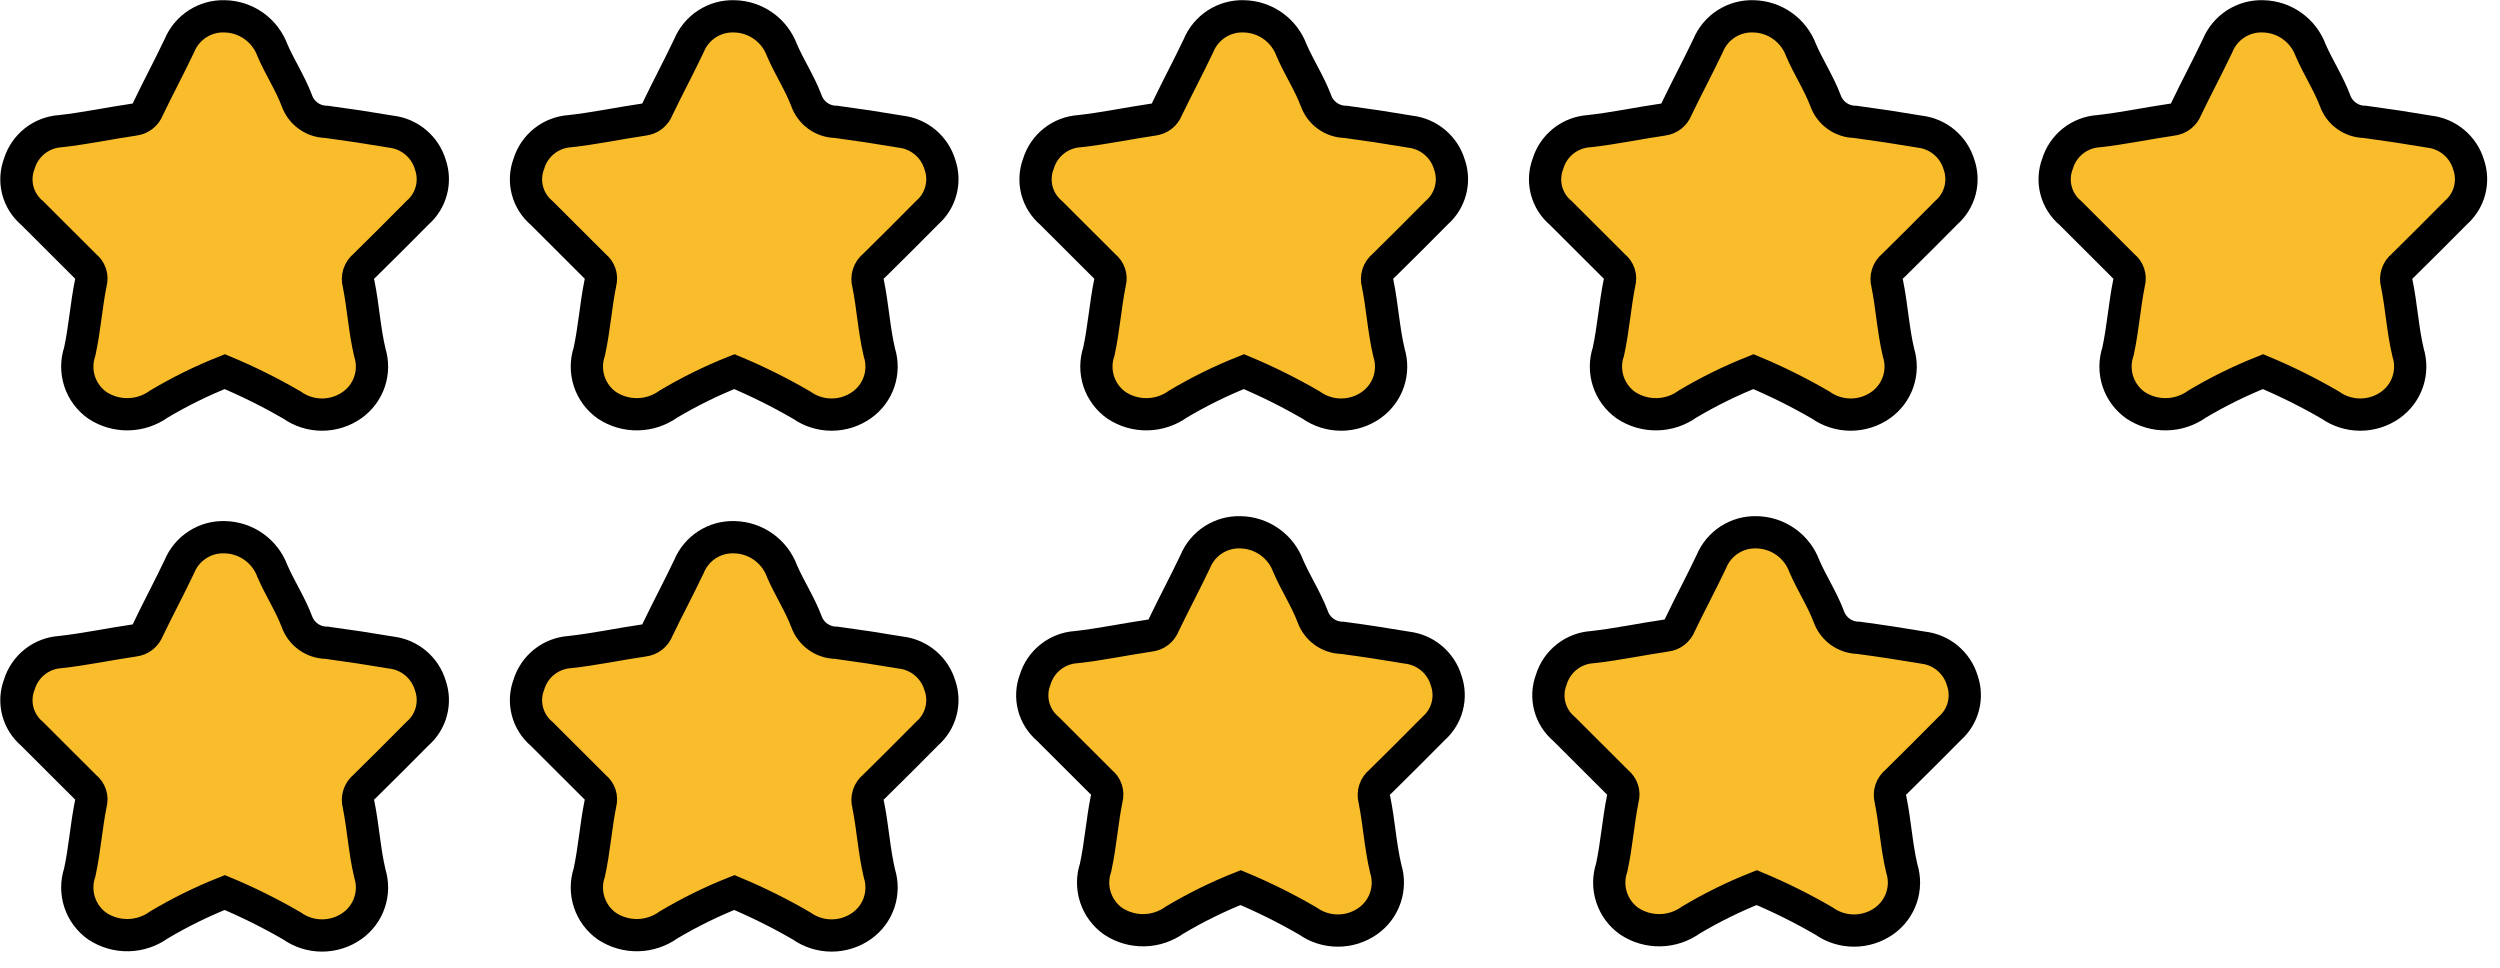 <?xml version="1.0" encoding="UTF-8"?>
<svg xmlns="http://www.w3.org/2000/svg" width="155" height="60" viewBox="0 0 155 60" fill="none">
  <path d="M26.681 42.498C26.519 41.956 26.202 41.474 25.769 41.111C25.336 40.749 24.805 40.521 24.244 40.457C22.917 40.231 21.586 40.029 20.251 39.85C19.845 39.846 19.45 39.718 19.12 39.482C18.789 39.246 18.539 38.914 18.404 38.532C17.997 37.456 17.35 36.472 16.891 35.412C16.667 34.804 16.265 34.279 15.738 33.903C15.21 33.528 14.582 33.32 13.935 33.307C13.337 33.286 12.747 33.449 12.244 33.774C11.742 34.099 11.35 34.569 11.123 35.123C10.499 36.437 9.811 37.721 9.182 39.031C9.114 39.214 8.997 39.375 8.844 39.495C8.69 39.615 8.506 39.69 8.312 39.712C6.787 39.934 5.275 40.259 3.746 40.427C3.167 40.464 2.612 40.676 2.157 41.036C1.702 41.396 1.367 41.887 1.198 42.442C0.995 42.971 0.963 43.55 1.105 44.098C1.248 44.646 1.558 45.136 1.992 45.5C3.092 46.6 4.192 47.7 5.292 48.794C5.444 48.911 5.557 49.071 5.618 49.253C5.679 49.435 5.684 49.631 5.634 49.816C5.347 51.229 5.251 52.683 4.945 54.091C4.743 54.69 4.741 55.338 4.937 55.938C5.134 56.539 5.519 57.06 6.036 57.424C6.606 57.799 7.276 57.993 7.958 57.978C8.641 57.964 9.303 57.742 9.856 57.343C11.161 56.567 12.525 55.895 13.937 55.336C15.369 55.935 16.76 56.627 18.102 57.407C18.647 57.793 19.299 58 19.967 58C20.635 58 21.287 57.793 21.832 57.407C22.335 57.051 22.712 56.545 22.91 55.962C23.108 55.378 23.115 54.747 22.932 54.159C22.598 52.759 22.52 51.297 22.232 49.883C22.175 49.682 22.179 49.469 22.244 49.271C22.308 49.073 22.43 48.899 22.594 48.77C23.705 47.683 24.799 46.579 25.894 45.478C26.308 45.117 26.604 44.639 26.744 44.108C26.884 43.577 26.862 43.016 26.681 42.498Z" fill="#F9BD2C" stroke="black" stroke-width="2"></path>
  <path d="M26.681 10.203C26.519 9.662 26.202 9.179 25.769 8.817C25.336 8.454 24.805 8.226 24.244 8.162C22.917 7.936 21.586 7.734 20.251 7.555C19.845 7.551 19.45 7.423 19.12 7.187C18.789 6.951 18.539 6.62 18.404 6.237C17.997 5.161 17.35 4.177 16.891 3.117C16.667 2.51 16.265 1.984 15.738 1.608C15.21 1.233 14.582 1.025 13.935 1.012C13.337 0.991 12.747 1.154 12.244 1.479C11.742 1.804 11.35 2.274 11.123 2.828C10.499 4.142 9.811 5.426 9.182 6.736C9.114 6.919 8.997 7.08 8.844 7.2C8.69 7.32 8.506 7.395 8.312 7.417C6.787 7.639 5.275 7.964 3.746 8.132C3.167 8.169 2.612 8.381 2.157 8.741C1.702 9.101 1.367 9.592 1.198 10.147C0.995 10.676 0.963 11.255 1.105 11.803C1.248 12.351 1.558 12.841 1.992 13.205C3.092 14.305 4.192 15.405 5.292 16.499C5.444 16.616 5.557 16.776 5.618 16.958C5.679 17.14 5.684 17.336 5.634 17.521C5.347 18.934 5.251 20.388 4.945 21.796C4.743 22.395 4.741 23.043 4.937 23.643C5.134 24.244 5.519 24.765 6.036 25.129C6.606 25.505 7.276 25.698 7.958 25.683C8.641 25.669 9.303 25.447 9.856 25.048C11.161 24.272 12.525 23.601 13.937 23.041C15.369 23.64 16.76 24.332 18.102 25.112C18.647 25.498 19.299 25.705 19.967 25.705C20.635 25.705 21.287 25.498 21.832 25.112C22.335 24.756 22.712 24.25 22.91 23.667C23.108 23.083 23.115 22.452 22.932 21.864C22.598 20.464 22.52 19.002 22.232 17.588C22.175 17.387 22.179 17.175 22.244 16.977C22.308 16.778 22.43 16.604 22.594 16.475C23.705 15.388 24.799 14.284 25.894 13.183C26.308 12.822 26.604 12.345 26.744 11.813C26.884 11.282 26.862 10.722 26.681 10.203Z" fill="#F9BD2C" stroke="black" stroke-width="2"></path>
  <path d="M58.274 42.498C58.112 41.956 57.795 41.474 57.362 41.111C56.929 40.749 56.399 40.521 55.837 40.457C54.51 40.231 53.179 40.029 51.844 39.85C51.438 39.846 51.043 39.718 50.713 39.482C50.382 39.246 50.133 38.914 49.997 38.532C49.59 37.456 48.943 36.472 48.484 35.412C48.26 34.804 47.858 34.279 47.331 33.903C46.804 33.528 46.175 33.32 45.528 33.307C44.93 33.286 44.34 33.449 43.837 33.774C43.335 34.099 42.943 34.569 42.716 35.123C42.092 36.437 41.404 37.721 40.775 39.031C40.708 39.214 40.59 39.375 40.437 39.495C40.283 39.615 40.099 39.69 39.905 39.712C38.38 39.934 36.868 40.259 35.339 40.427C34.76 40.464 34.206 40.676 33.75 41.036C33.295 41.396 32.96 41.887 32.791 42.442C32.589 42.971 32.556 43.55 32.699 44.098C32.841 44.646 33.151 45.136 33.585 45.5C34.685 46.6 35.785 47.7 36.885 48.794C37.037 48.911 37.15 49.071 37.211 49.253C37.272 49.435 37.278 49.631 37.227 49.816C36.94 51.229 36.844 52.683 36.538 54.091C36.337 54.69 36.334 55.338 36.531 55.938C36.727 56.539 37.112 57.06 37.629 57.424C38.199 57.799 38.869 57.993 39.552 57.978C40.234 57.964 40.896 57.742 41.449 57.343C42.754 56.567 44.119 55.895 45.53 55.336C46.962 55.935 48.353 56.627 49.695 57.407C50.24 57.793 50.892 58 51.56 58C52.228 58 52.88 57.793 53.425 57.407C53.928 57.051 54.306 56.545 54.503 55.962C54.701 55.378 54.709 54.747 54.525 54.159C54.191 52.759 54.113 51.297 53.825 49.883C53.768 49.682 53.773 49.469 53.837 49.271C53.901 49.073 54.023 48.899 54.187 48.77C55.298 47.683 56.392 46.579 57.487 45.478C57.901 45.117 58.197 44.639 58.337 44.108C58.477 43.577 58.455 43.016 58.274 42.498Z" fill="#F9BD2C" stroke="black" stroke-width="2"></path>
  <path d="M89.663 42.193C89.501 41.651 89.184 41.169 88.751 40.806C88.317 40.443 87.787 40.216 87.226 40.152C85.898 39.926 84.567 39.723 83.233 39.545C82.827 39.541 82.432 39.413 82.102 39.177C81.771 38.941 81.521 38.609 81.386 38.227C80.979 37.151 80.332 36.167 79.873 35.107C79.649 34.499 79.247 33.973 78.72 33.598C78.192 33.222 77.564 33.015 76.917 33.002C76.319 32.981 75.729 33.144 75.226 33.469C74.723 33.793 74.332 34.264 74.105 34.818C73.481 36.132 72.793 37.416 72.164 38.726C72.096 38.909 71.979 39.069 71.826 39.19C71.672 39.31 71.488 39.385 71.294 39.407C69.769 39.629 68.257 39.954 66.728 40.122C66.148 40.158 65.594 40.371 65.139 40.731C64.684 41.091 64.349 41.581 64.18 42.137C63.977 42.666 63.945 43.245 64.087 43.793C64.23 44.341 64.54 44.831 64.974 45.195C66.074 46.295 67.174 47.395 68.274 48.489C68.425 48.606 68.539 48.766 68.6 48.948C68.661 49.13 68.666 49.326 68.616 49.511C68.329 50.924 68.233 52.378 67.927 53.786C67.725 54.385 67.723 55.033 67.919 55.633C68.116 56.234 68.501 56.755 69.018 57.119C69.588 57.494 70.258 57.688 70.94 57.673C71.623 57.659 72.284 57.437 72.838 57.038C74.143 56.261 75.507 55.59 76.919 55.031C78.351 55.63 79.742 56.322 81.084 57.102C81.629 57.488 82.281 57.695 82.949 57.695C83.617 57.695 84.269 57.488 84.814 57.102C85.317 56.746 85.694 56.24 85.892 55.657C86.09 55.073 86.097 54.442 85.914 53.854C85.58 52.454 85.502 50.992 85.214 49.578C85.157 49.377 85.161 49.164 85.226 48.966C85.29 48.768 85.412 48.593 85.576 48.465C86.687 47.378 87.781 46.274 88.876 45.173C89.29 44.811 89.586 44.334 89.726 43.803C89.866 43.272 89.844 42.711 89.663 42.193Z" fill="#F9BD2C" stroke="black" stroke-width="2"></path>
  <path d="M121.663 42.193C121.501 41.651 121.184 41.169 120.751 40.806C120.317 40.443 119.787 40.216 119.226 40.152C117.898 39.926 116.567 39.723 115.233 39.545C114.827 39.541 114.432 39.413 114.101 39.177C113.771 38.941 113.521 38.609 113.386 38.227C112.979 37.151 112.332 36.167 111.873 35.107C111.649 34.499 111.247 33.973 110.72 33.598C110.192 33.222 109.564 33.015 108.917 33.002C108.319 32.981 107.729 33.144 107.226 33.469C106.723 33.793 106.332 34.264 106.105 34.818C105.481 36.132 104.793 37.416 104.164 38.726C104.096 38.909 103.979 39.069 103.825 39.19C103.672 39.31 103.488 39.385 103.294 39.407C101.769 39.629 100.257 39.954 98.728 40.122C98.148 40.158 97.594 40.371 97.139 40.731C96.684 41.091 96.349 41.581 96.18 42.137C95.977 42.666 95.945 43.245 96.087 43.793C96.23 44.341 96.54 44.831 96.974 45.195C98.074 46.295 99.174 47.395 100.274 48.489C100.425 48.606 100.539 48.766 100.6 48.948C100.661 49.13 100.666 49.326 100.616 49.511C100.329 50.924 100.233 52.378 99.927 53.786C99.725 54.385 99.723 55.033 99.919 55.633C100.116 56.234 100.501 56.755 101.018 57.119C101.588 57.494 102.258 57.688 102.94 57.673C103.623 57.659 104.284 57.437 104.838 57.038C106.143 56.261 107.507 55.59 108.919 55.031C110.351 55.63 111.742 56.322 113.084 57.102C113.629 57.488 114.281 57.695 114.949 57.695C115.617 57.695 116.268 57.488 116.814 57.102C117.317 56.746 117.694 56.24 117.892 55.657C118.09 55.073 118.097 54.442 117.914 53.854C117.58 52.454 117.502 50.992 117.214 49.578C117.157 49.377 117.161 49.164 117.226 48.966C117.29 48.768 117.412 48.593 117.576 48.465C118.687 47.378 119.781 46.274 120.876 45.173C121.289 44.811 121.586 44.334 121.726 43.803C121.866 43.272 121.844 42.711 121.663 42.193Z" fill="#F9BD2C" stroke="black" stroke-width="2"></path>
  <path d="M153.051 10.203C152.889 9.662 152.572 9.179 152.139 8.817C151.706 8.454 151.175 8.226 150.614 8.162C149.287 7.936 147.956 7.734 146.621 7.555C146.215 7.551 145.82 7.423 145.49 7.187C145.159 6.951 144.909 6.62 144.774 6.237C144.367 5.161 143.72 4.177 143.261 3.117C143.037 2.51 142.635 1.984 142.108 1.608C141.581 1.233 140.952 1.025 140.305 1.012C139.707 0.991 139.117 1.154 138.614 1.479C138.112 1.804 137.72 2.274 137.493 2.828C136.869 4.142 136.181 5.426 135.552 6.736C135.484 6.919 135.367 7.08 135.214 7.2C135.06 7.32 134.876 7.395 134.682 7.417C133.157 7.639 131.645 7.964 130.116 8.132C129.537 8.169 128.982 8.381 128.527 8.741C128.072 9.101 127.737 9.592 127.568 10.147C127.365 10.676 127.333 11.255 127.475 11.803C127.618 12.351 127.928 12.841 128.362 13.205C129.462 14.305 130.562 15.405 131.662 16.499C131.814 16.616 131.927 16.776 131.988 16.958C132.049 17.14 132.054 17.336 132.004 17.521C131.717 18.934 131.621 20.388 131.315 21.796C131.114 22.395 131.111 23.043 131.307 23.643C131.504 24.244 131.889 24.765 132.406 25.129C132.976 25.505 133.646 25.698 134.329 25.683C135.011 25.669 135.673 25.447 136.226 25.048C137.531 24.272 138.896 23.601 140.307 23.041C141.739 23.64 143.13 24.332 144.472 25.112C145.017 25.498 145.669 25.705 146.337 25.705C147.005 25.705 147.657 25.498 148.202 25.112C148.705 24.756 149.082 24.25 149.28 23.667C149.478 23.083 149.485 22.452 149.302 21.864C148.968 20.464 148.89 19.002 148.602 17.588C148.545 17.387 148.549 17.175 148.614 16.977C148.678 16.778 148.8 16.604 148.964 16.475C150.075 15.388 151.169 14.284 152.264 13.183C152.678 12.822 152.974 12.345 153.114 11.813C153.254 11.282 153.232 10.722 153.051 10.203Z" fill="#F9BD2C" stroke="black" stroke-width="2"></path>
  <path d="M58.274 10.203C58.112 9.662 57.795 9.179 57.362 8.817C56.929 8.454 56.399 8.226 55.837 8.162C54.51 7.936 53.179 7.734 51.844 7.555C51.438 7.551 51.043 7.423 50.713 7.187C50.382 6.951 50.133 6.62 49.997 6.237C49.59 5.161 48.943 4.177 48.484 3.117C48.26 2.51 47.858 1.984 47.331 1.608C46.804 1.233 46.175 1.025 45.528 1.012C44.93 0.991 44.34 1.154 43.837 1.479C43.335 1.804 42.943 2.274 42.716 2.828C42.092 4.142 41.404 5.426 40.775 6.736C40.708 6.919 40.59 7.08 40.437 7.2C40.283 7.32 40.099 7.395 39.905 7.417C38.38 7.639 36.868 7.964 35.339 8.132C34.76 8.169 34.206 8.381 33.75 8.741C33.295 9.101 32.96 9.592 32.791 10.147C32.589 10.676 32.556 11.255 32.699 11.803C32.841 12.351 33.151 12.841 33.585 13.205C34.685 14.305 35.785 15.405 36.885 16.499C37.037 16.616 37.15 16.776 37.211 16.958C37.272 17.14 37.278 17.336 37.227 17.521C36.94 18.934 36.844 20.388 36.538 21.796C36.337 22.395 36.334 23.043 36.531 23.643C36.727 24.244 37.112 24.765 37.629 25.129C38.199 25.505 38.869 25.698 39.552 25.683C40.234 25.669 40.896 25.447 41.449 25.048C42.754 24.272 44.119 23.601 45.53 23.041C46.962 23.64 48.353 24.332 49.695 25.112C50.24 25.498 50.892 25.705 51.56 25.705C52.228 25.705 52.88 25.498 53.425 25.112C53.928 24.756 54.306 24.25 54.503 23.667C54.701 23.083 54.709 22.452 54.525 21.864C54.191 20.464 54.113 19.002 53.825 17.588C53.768 17.387 53.773 17.175 53.837 16.977C53.901 16.778 54.023 16.604 54.187 16.475C55.298 15.388 56.392 14.284 57.487 13.183C57.901 12.822 58.197 12.345 58.337 11.813C58.477 11.282 58.455 10.722 58.274 10.203Z" fill="#F9BD2C" stroke="black" stroke-width="2"></path>
  <path d="M89.866 10.203C89.704 9.662 89.387 9.179 88.954 8.817C88.521 8.454 87.99 8.226 87.429 8.162C86.102 7.936 84.771 7.734 83.436 7.555C83.03 7.551 82.635 7.423 82.305 7.187C81.974 6.951 81.724 6.62 81.589 6.237C81.182 5.161 80.535 4.177 80.076 3.117C79.852 2.51 79.45 1.984 78.923 1.608C78.395 1.233 77.767 1.025 77.12 1.012C76.522 0.991 75.932 1.154 75.429 1.479C74.927 1.804 74.535 2.274 74.308 2.828C73.684 4.142 72.996 5.426 72.367 6.736C72.299 6.919 72.182 7.08 72.029 7.2C71.875 7.32 71.691 7.395 71.497 7.417C69.972 7.639 68.46 7.964 66.931 8.132C66.352 8.169 65.797 8.381 65.342 8.741C64.887 9.101 64.552 9.592 64.383 10.147C64.18 10.676 64.148 11.255 64.29 11.803C64.433 12.351 64.743 12.841 65.177 13.205C66.277 14.305 67.377 15.405 68.477 16.499C68.629 16.616 68.742 16.776 68.803 16.958C68.864 17.14 68.869 17.336 68.819 17.521C68.532 18.934 68.436 20.388 68.13 21.796C67.928 22.395 67.926 23.043 68.122 23.643C68.319 24.244 68.704 24.765 69.221 25.129C69.791 25.505 70.461 25.698 71.144 25.683C71.826 25.669 72.488 25.447 73.041 25.048C74.346 24.272 75.71 23.601 77.122 23.041C78.554 23.64 79.945 24.332 81.287 25.112C81.832 25.498 82.484 25.705 83.152 25.705C83.82 25.705 84.472 25.498 85.017 25.112C85.52 24.756 85.897 24.25 86.095 23.667C86.293 23.083 86.3 22.452 86.117 21.864C85.783 20.464 85.705 19.002 85.417 17.588C85.36 17.387 85.364 17.175 85.429 16.977C85.493 16.778 85.615 16.604 85.779 16.475C86.89 15.388 87.984 14.284 89.079 13.183C89.493 12.822 89.789 12.345 89.929 11.813C90.069 11.282 90.047 10.722 89.866 10.203Z" fill="#F9BD2C" stroke="black" stroke-width="2"></path>
  <path d="M121.458 10.203C121.296 9.662 120.979 9.179 120.546 8.817C120.113 8.454 119.582 8.226 119.021 8.162C117.694 7.936 116.363 7.734 115.028 7.555C114.622 7.551 114.227 7.423 113.897 7.187C113.566 6.951 113.316 6.62 113.181 6.237C112.774 5.161 112.127 4.177 111.668 3.117C111.444 2.51 111.042 1.984 110.515 1.608C109.988 1.233 109.359 1.025 108.712 1.012C108.114 0.991 107.524 1.154 107.021 1.479C106.519 1.804 106.127 2.274 105.9 2.828C105.276 4.142 104.588 5.426 103.959 6.736C103.891 6.919 103.774 7.08 103.621 7.2C103.467 7.32 103.283 7.395 103.089 7.417C101.564 7.639 100.052 7.964 98.523 8.132C97.943 8.169 97.389 8.381 96.934 8.741C96.478 9.101 96.144 9.592 95.975 10.147C95.772 10.676 95.74 11.255 95.882 11.803C96.025 12.351 96.334 12.841 96.769 13.205C97.869 14.305 98.969 15.405 100.069 16.499C100.221 16.616 100.334 16.776 100.395 16.958C100.456 17.14 100.461 17.336 100.411 17.521C100.124 18.934 100.028 20.388 99.722 21.796C99.52 22.395 99.518 23.043 99.714 23.643C99.911 24.244 100.296 24.765 100.813 25.129C101.383 25.505 102.053 25.698 102.736 25.683C103.418 25.669 104.08 25.447 104.633 25.048C105.938 24.272 107.303 23.601 108.714 23.041C110.146 23.64 111.537 24.332 112.879 25.112C113.424 25.498 114.076 25.705 114.744 25.705C115.412 25.705 116.064 25.498 116.609 25.112C117.112 24.756 117.489 24.25 117.687 23.667C117.885 23.083 117.892 22.452 117.709 21.864C117.375 20.464 117.297 19.002 117.009 17.588C116.952 17.387 116.956 17.175 117.021 16.977C117.085 16.778 117.207 16.604 117.371 16.475C118.482 15.388 119.576 14.284 120.671 13.183C121.085 12.822 121.381 12.345 121.521 11.813C121.661 11.282 121.639 10.722 121.458 10.203Z" fill="#F9BD2C" stroke="black" stroke-width="2"></path>
</svg>

